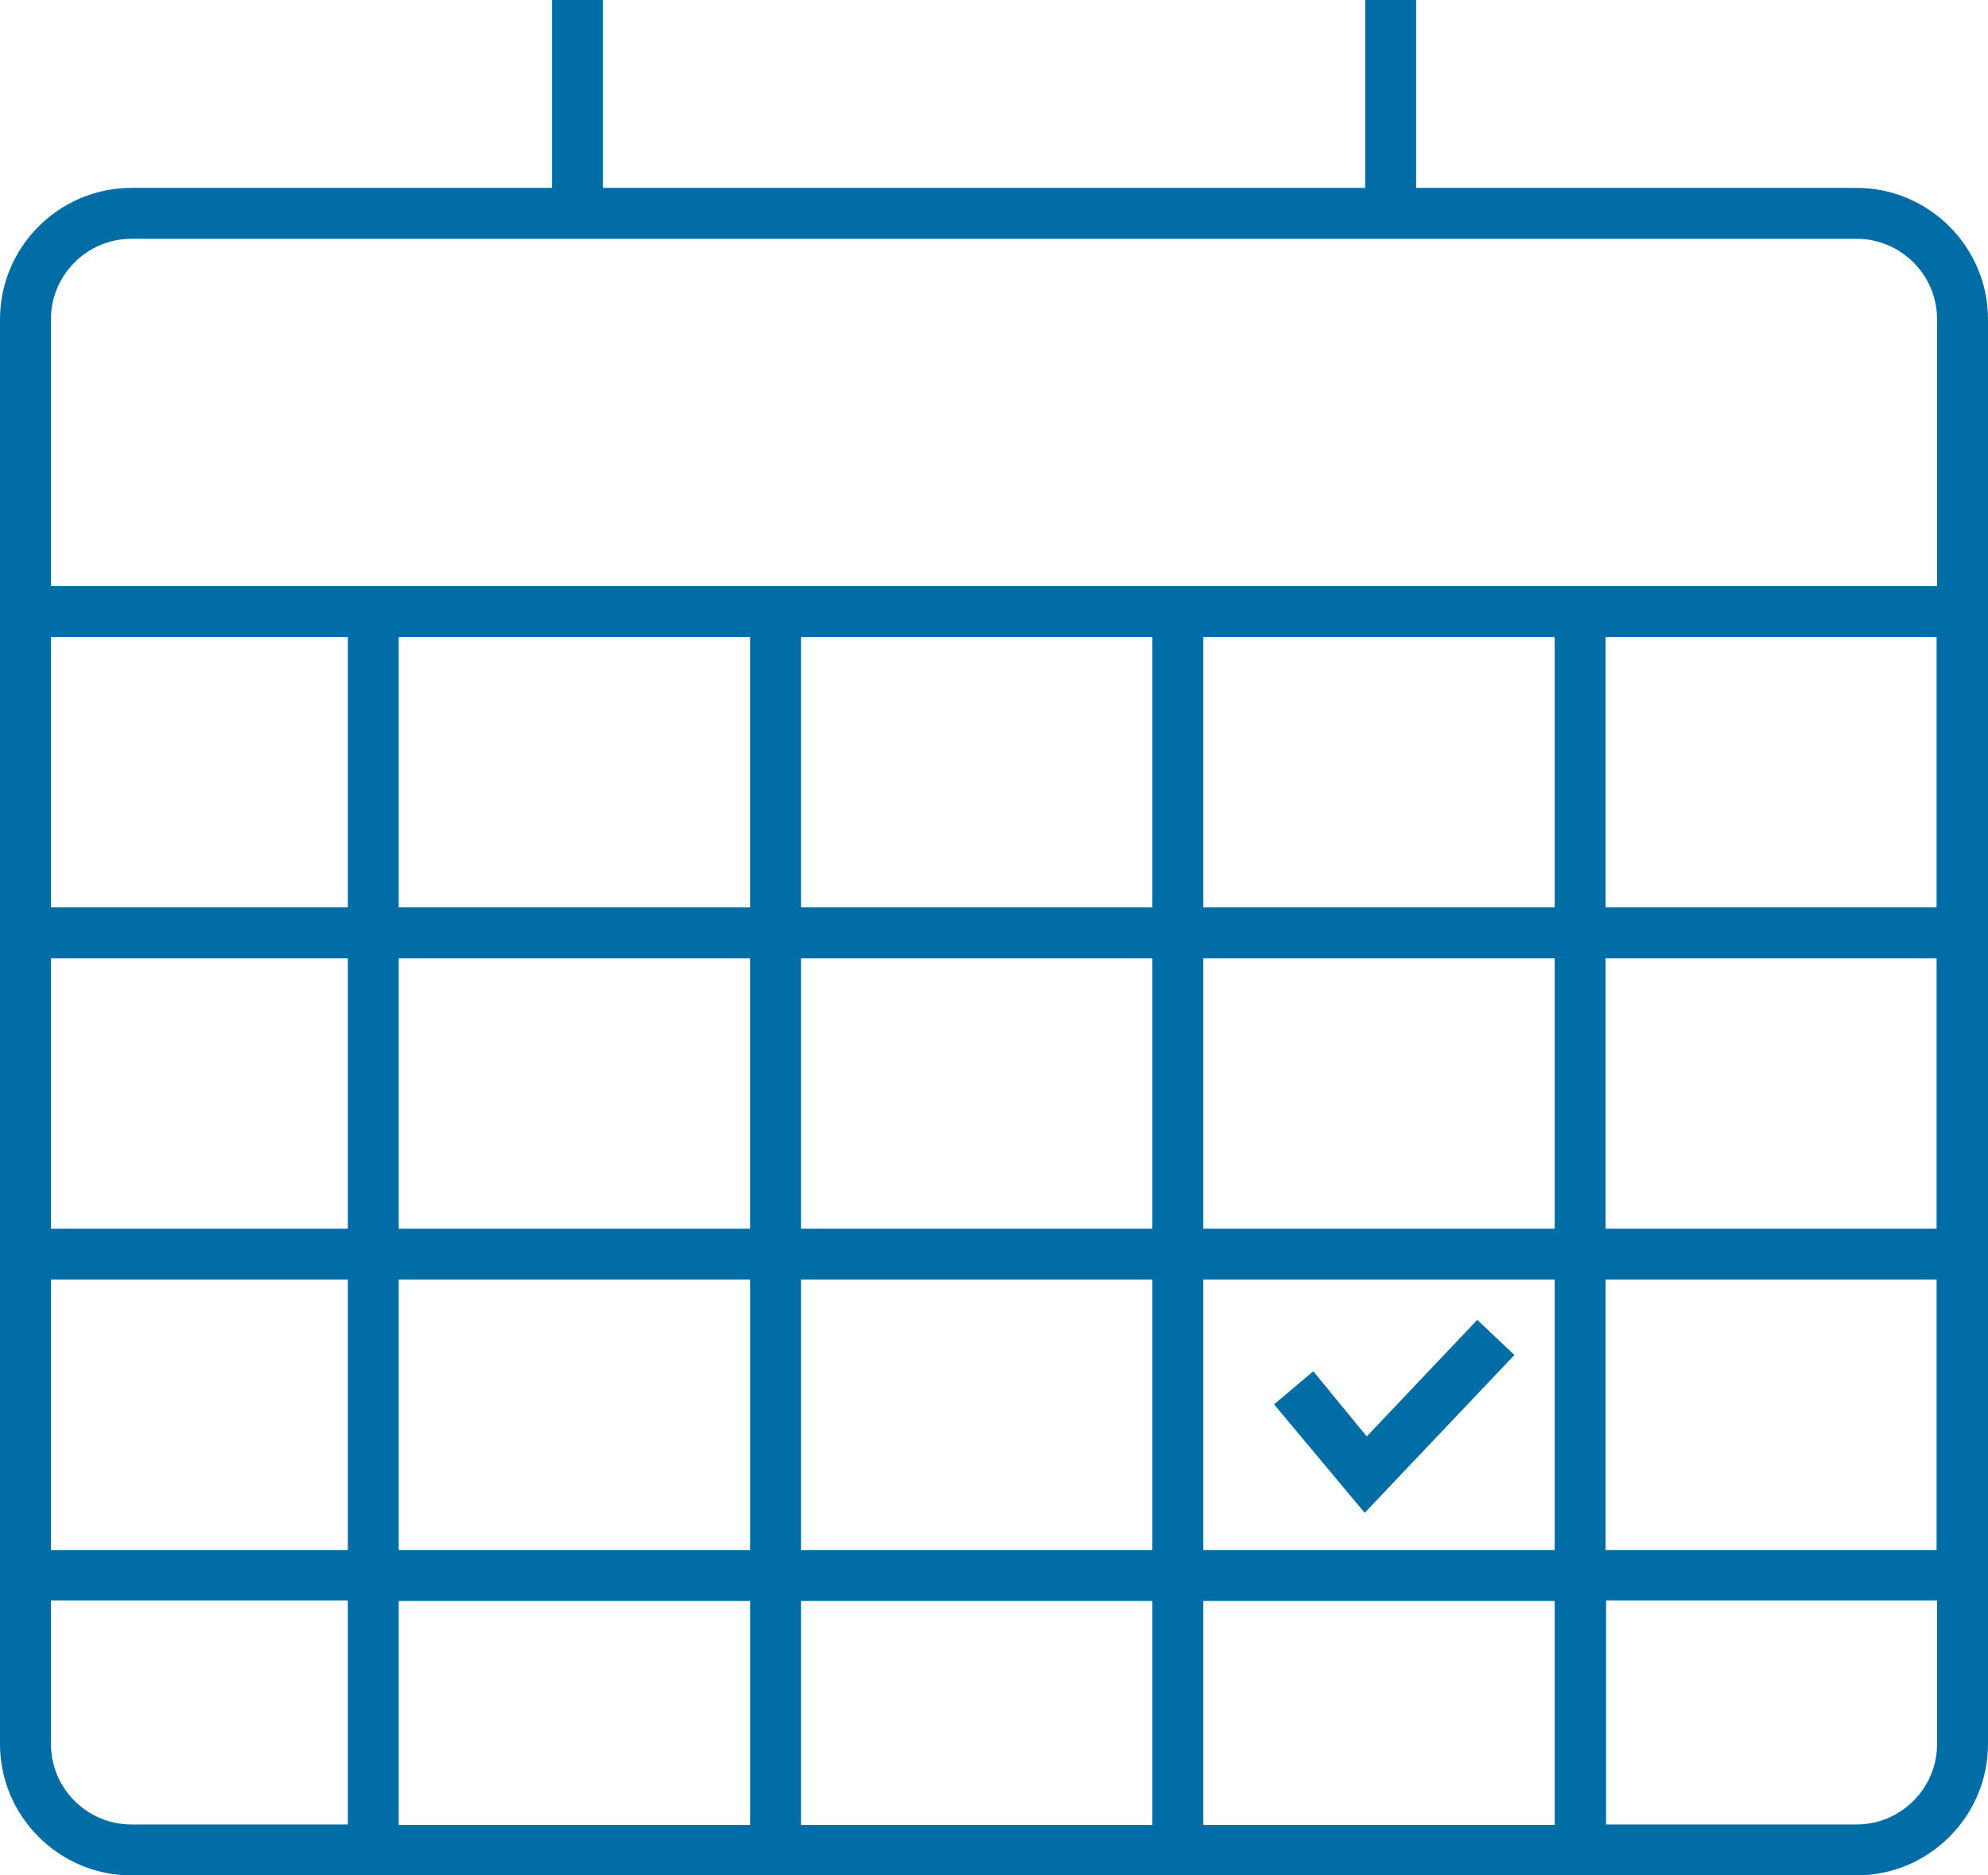 <svg xmlns="http://www.w3.org/2000/svg" id="Capa_2" data-name="Capa 2" viewBox="0 0 39.04 36.83"><defs><style>      .cls-1 {        fill: #016da6;      }    </style></defs><g id="Capa_1-2" data-name="Capa 1"><g><path class="cls-1" d="M36.46,3.69h-8.65V0h-1V3.69H11.84V0h-1V3.69H2.58c-1.42,0-2.58,1.16-2.58,2.58v27.98c0,1.42,1.16,2.58,2.58,2.58H36.46c1.42,0,2.58-1.16,2.58-2.58V6.27c0-1.42-1.16-2.58-2.58-2.58ZM2.58,4.69H36.46c.87,0,1.58,.71,1.58,1.58v5.24H1V6.27c0-.87,.71-1.58,1.58-1.58ZM15.73,24.13v-5.31h6.9v5.31h-6.9Zm6.9,1v5.31h-6.9v-5.31h6.9Zm-7.9-1H7.83v-5.31h6.9v5.31Zm8.9-5.31h6.9v5.31h-6.9v-5.31Zm0-1v-5.31h6.9v5.31h-6.9Zm-1,0h-6.9v-5.31h6.9v5.31Zm-7.9,0H7.83v-5.31h6.9v5.31Zm-7.9,0H1v-5.31H6.83v5.31Zm0,1v5.31H1v-5.31H6.83Zm0,6.31v5.31H1v-5.31H6.83Zm1,0h6.9v5.31H7.83v-5.31Zm6.9,6.31v4.4H7.83v-4.4h6.9Zm1,0h6.9v4.4h-6.9v-4.4Zm7.9,0h6.9v4.4h-6.9v-4.4Zm0-1v-5.31h6.9v5.31h-6.9Zm7.9-5.31h6.5v5.31h-6.5v-5.31Zm0-1v-5.31h6.5v5.31h-6.5Zm0-6.31v-5.31h6.5v5.31h-6.5ZM1,34.25v-2.82H6.83v4.4H2.58c-.87,0-1.58-.71-1.58-1.58Zm35.46,1.58h-4.92v-4.4h6.5v2.82c0,.87-.71,1.58-1.58,1.58Z"></path><polygon class="cls-1" points="29.01 25.92 26.84 28.21 25.79 26.93 25.02 27.58 26.8 29.71 29.74 26.61 29.01 25.92"></polygon></g></g></svg>